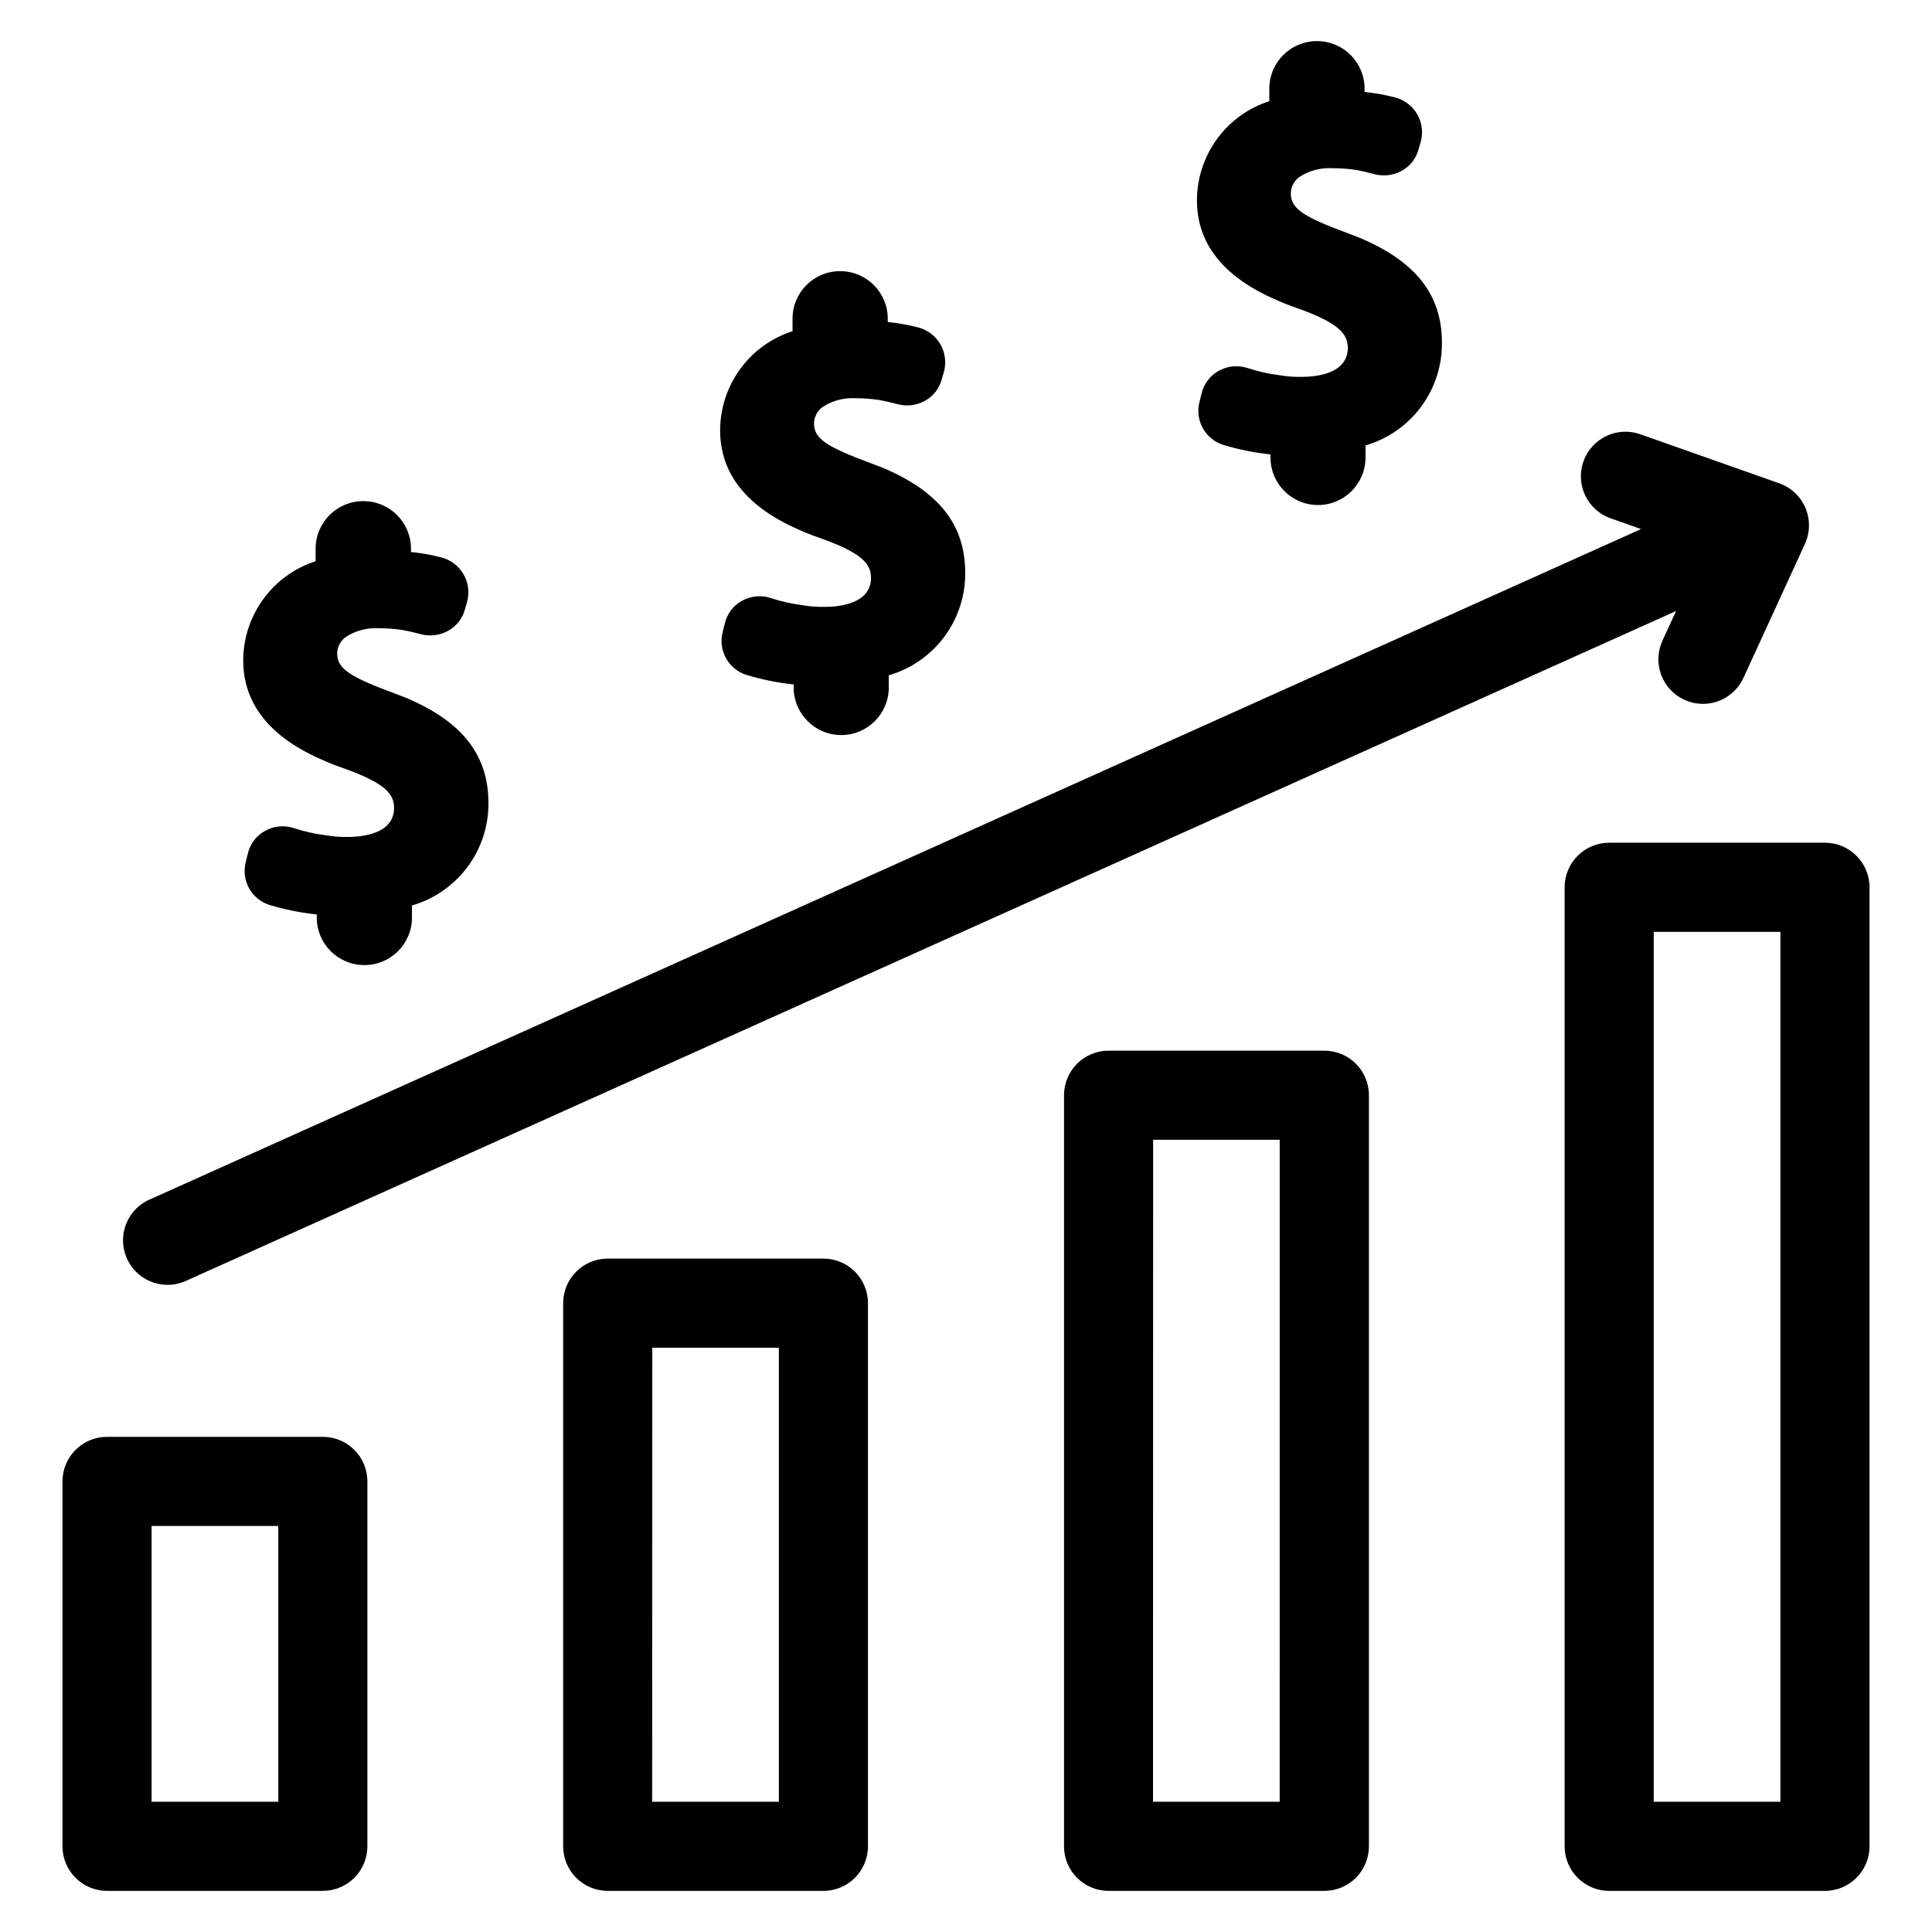 <?xml version="1.0" encoding="UTF-8"?>
<!-- Uploaded to: ICON Repo, www.svgrepo.com, Generator: ICON Repo Mixer Tools -->
<svg fill="#000000" width="800px" height="800px" version="1.1" viewBox="144 144 512 512" xmlns="http://www.w3.org/2000/svg">
 <g>
  <path d="m622.46 278.61c-1.293-3.055-3.812-5.422-6.941-6.527l-36.824-12.996c-6.152-2.176-12.898 1.047-15.074 7.199-2.172 6.148 1.051 12.895 7.199 15.07l8.07 2.852-394.87 177.52c-6.055 2.426-8.996 9.301-6.57 15.355 2.426 6.055 9.301 8.996 15.355 6.57l395.37-177.73-3.613 7.871c-1.305 2.844-1.43 6.094-0.34 9.031 1.09 2.938 3.301 5.32 6.148 6.625 1.352 0.625 2.805 0.984 4.289 1.062 4.84 0.262 9.348-2.461 11.367-6.863l16.289-35.488c1.391-3.019 1.441-6.488 0.141-9.547z"/>
  <path d="m251.7 328.97c-0.523-0.211-1.051-0.414-1.574-0.613-0.473-0.172-0.945-0.348-1.496-0.574-12.113-4.457-15.258-6.637-15.273-10.598 0.02-1.773 0.902-3.426 2.363-4.43 2.574-1.645 5.606-2.438 8.656-2.269 2.055 0.004 4.102 0.152 6.133 0.449 1.77 0.316 3.465 0.715 4.922 1.109 2.438 0.668 5.035 0.371 7.258-0.832 2.231-1.199 3.867-3.266 4.519-5.715l0.59-2.031c0.664-2.453 0.324-5.07-0.949-7.269-1.27-2.199-3.363-3.805-5.82-4.453-2.664-0.695-5.379-1.18-8.117-1.457v-1.008c-0.07-6.883-5.648-12.434-12.531-12.469h-0.184c-6.922 0.023-12.527 5.625-12.555 12.547v3.371c-5.566 1.793-10.418 5.305-13.863 10.027-3.449 4.723-5.309 10.418-5.32 16.266 0 11.383 6.957 20.191 20.57 26.184 1.898 0.859 3.785 1.629 5.754 2.297 11.406 4.031 13.641 6.934 13.656 10.586 0 6.926-8.492 7.699-12.156 7.715h0.004c-2.031 0.043-4.062-0.113-6.062-0.461-2.852-0.363-5.66-1-8.391-1.898-2.551-0.832-5.332-0.543-7.66 0.785-2.281 1.273-3.918 3.453-4.496 6l-0.582 2.363c-1.168 4.812 1.578 9.711 6.297 11.223 4.098 1.234 8.301 2.082 12.559 2.527v0.945c0.066 6.887 5.652 12.441 12.539 12.469h0.094c6.938 0 12.57-5.609 12.594-12.547v-3.25c5.906-1.711 11.086-5.309 14.746-10.246s5.602-10.941 5.519-17.086c-0.082-12.621-6.977-21.398-21.742-27.656z"/>
  <path d="m378.06 268.02c-0.527-0.219-1.055-0.418-1.574-0.613-0.52-0.195-0.953-0.348-1.496-0.574-12.113-4.457-15.258-6.637-15.273-10.598h0.004c0.02-1.773 0.898-3.426 2.359-4.43 2.574-1.652 5.606-2.445 8.66-2.269 2.051 0 4.102 0.148 6.133 0.449 1.77 0.316 3.465 0.715 4.922 1.109h-0.004c2.438 0.668 5.039 0.371 7.258-0.832 2.234-1.199 3.871-3.266 4.519-5.715l0.59-2.039c0.664-2.453 0.32-5.066-0.949-7.266s-3.363-3.801-5.82-4.449c-2.664-0.699-5.383-1.184-8.125-1.457v-1.008c-0.066-6.883-5.652-12.438-12.539-12.469h-0.086c-6.938-0.008-12.574 5.594-12.609 12.531v3.371c-5.566 1.793-10.422 5.305-13.867 10.027-3.449 4.723-5.309 10.418-5.32 16.266 0 11.383 6.957 20.191 20.562 26.184 1.906 0.859 3.793 1.621 5.762 2.297 11.406 4.031 13.641 6.934 13.656 10.586 0 6.926-8.492 7.699-12.156 7.707h0.004c-2.027 0.051-4.059-0.105-6.059-0.453-2.852-0.363-5.664-1-8.395-1.898-2.547-0.832-5.332-0.547-7.656 0.785-2.281 1.277-3.914 3.461-4.496 6.008l-0.582 2.363c-1.164 4.809 1.582 9.703 6.297 11.215 4.098 1.238 8.301 2.086 12.555 2.535v0.945c0.07 6.887 5.656 12.441 12.539 12.469h0.066c6.949 0 12.586-5.629 12.594-12.578v-3.254c5.902-1.707 11.082-5.309 14.742-10.246 3.66-4.938 5.602-10.938 5.519-17.082-0.07-12.582-6.965-21.359-21.734-27.617z"/>
  <path d="m504.42 207.06c-0.527-0.219-1.055-0.418-1.574-0.613-0.52-0.195-0.953-0.355-1.496-0.574-12.121-4.465-15.258-6.637-15.273-10.598 0.016-1.773 0.898-3.43 2.363-4.43 2.574-1.652 5.606-2.445 8.66-2.269 2.051 0 4.102 0.148 6.129 0.441 1.77 0.324 3.457 0.723 4.914 1.117 2.438 0.668 5.043 0.371 7.266-0.832 2.231-1.199 3.867-3.269 4.519-5.715l0.59-2.039c0.668-2.453 0.328-5.07-0.945-7.269-1.27-2.199-3.367-3.801-5.824-4.445-2.668-0.699-5.383-1.184-8.125-1.457v-1.016c-0.07-6.906-5.688-12.469-12.594-12.469h-0.094c-6.918 0.027-12.52 5.625-12.551 12.539v3.379c-5.566 1.793-10.422 5.301-13.867 10.027-3.445 4.723-5.309 10.418-5.316 16.266 0 11.383 6.957 20.191 20.562 26.176 1.879 0.859 3.805 1.629 5.762 2.297 11.406 4.039 13.641 6.941 13.656 10.598 0 6.926-8.492 7.699-12.156 7.707l0.004-0.004c-2.031 0.051-4.062-0.105-6.062-0.461-2.852-0.355-5.66-0.988-8.391-1.891-2.551-0.832-5.332-0.543-7.66 0.785-2.277 1.277-3.91 3.453-4.496 6l-0.582 2.363c-1.164 4.809 1.586 9.703 6.301 11.215 4.094 1.238 8.297 2.086 12.555 2.535v0.945c0.066 6.887 5.652 12.441 12.539 12.469h0.094c6.922-0.023 12.523-5.629 12.551-12.547v-3.25c5.902-1.715 11.082-5.32 14.738-10.262 3.66-4.941 5.594-10.949 5.508-17.094-0.039-12.598-6.938-21.367-21.703-27.625z"/>
  <path d="m229.55 645.1h-57.184c-6.519 0-11.809-5.285-11.809-11.809v-96.707c0-6.519 5.289-11.809 11.809-11.809h57.184c6.519 0 11.809 5.289 11.809 11.809v96.707c0 3.133-1.246 6.137-3.461 8.352-2.215 2.215-5.219 3.457-8.348 3.457zm-45.375-23.617h33.566v-73.09h-33.566z"/>
  <path d="m362.21 645.1h-57.156c-6.523 0-11.809-5.285-11.809-11.809v-143.94c0-6.523 5.285-11.809 11.809-11.809h57.156c6.523 0 11.809 5.285 11.809 11.809v143.94c0 6.523-5.285 11.809-11.809 11.809zm-45.383-23.617h33.578v-120.32h-33.543z"/>
  <path d="m494.94 645.1h-57.156c-6.523 0-11.809-5.285-11.809-11.809v-199.04c0-6.523 5.285-11.809 11.809-11.809h57.191-0.004c6.523 0 11.809 5.285 11.809 11.809v199.04c0 3.137-1.246 6.144-3.469 8.363-2.223 2.215-5.231 3.453-8.371 3.445zm-45.383-23.617h33.574l0.004-175.43h-33.543z"/>
  <path d="m627.63 645.1h-57.18c-6.523 0-11.809-5.285-11.809-11.809v-254.15c0-6.519 5.285-11.809 11.809-11.809h57.184-0.004c6.523 0 11.809 5.289 11.809 11.809v254.15c0 6.523-5.285 11.809-11.809 11.809zm-45.375-23.617h33.566v-230.53h-33.566z"/>
 </g>
</svg>